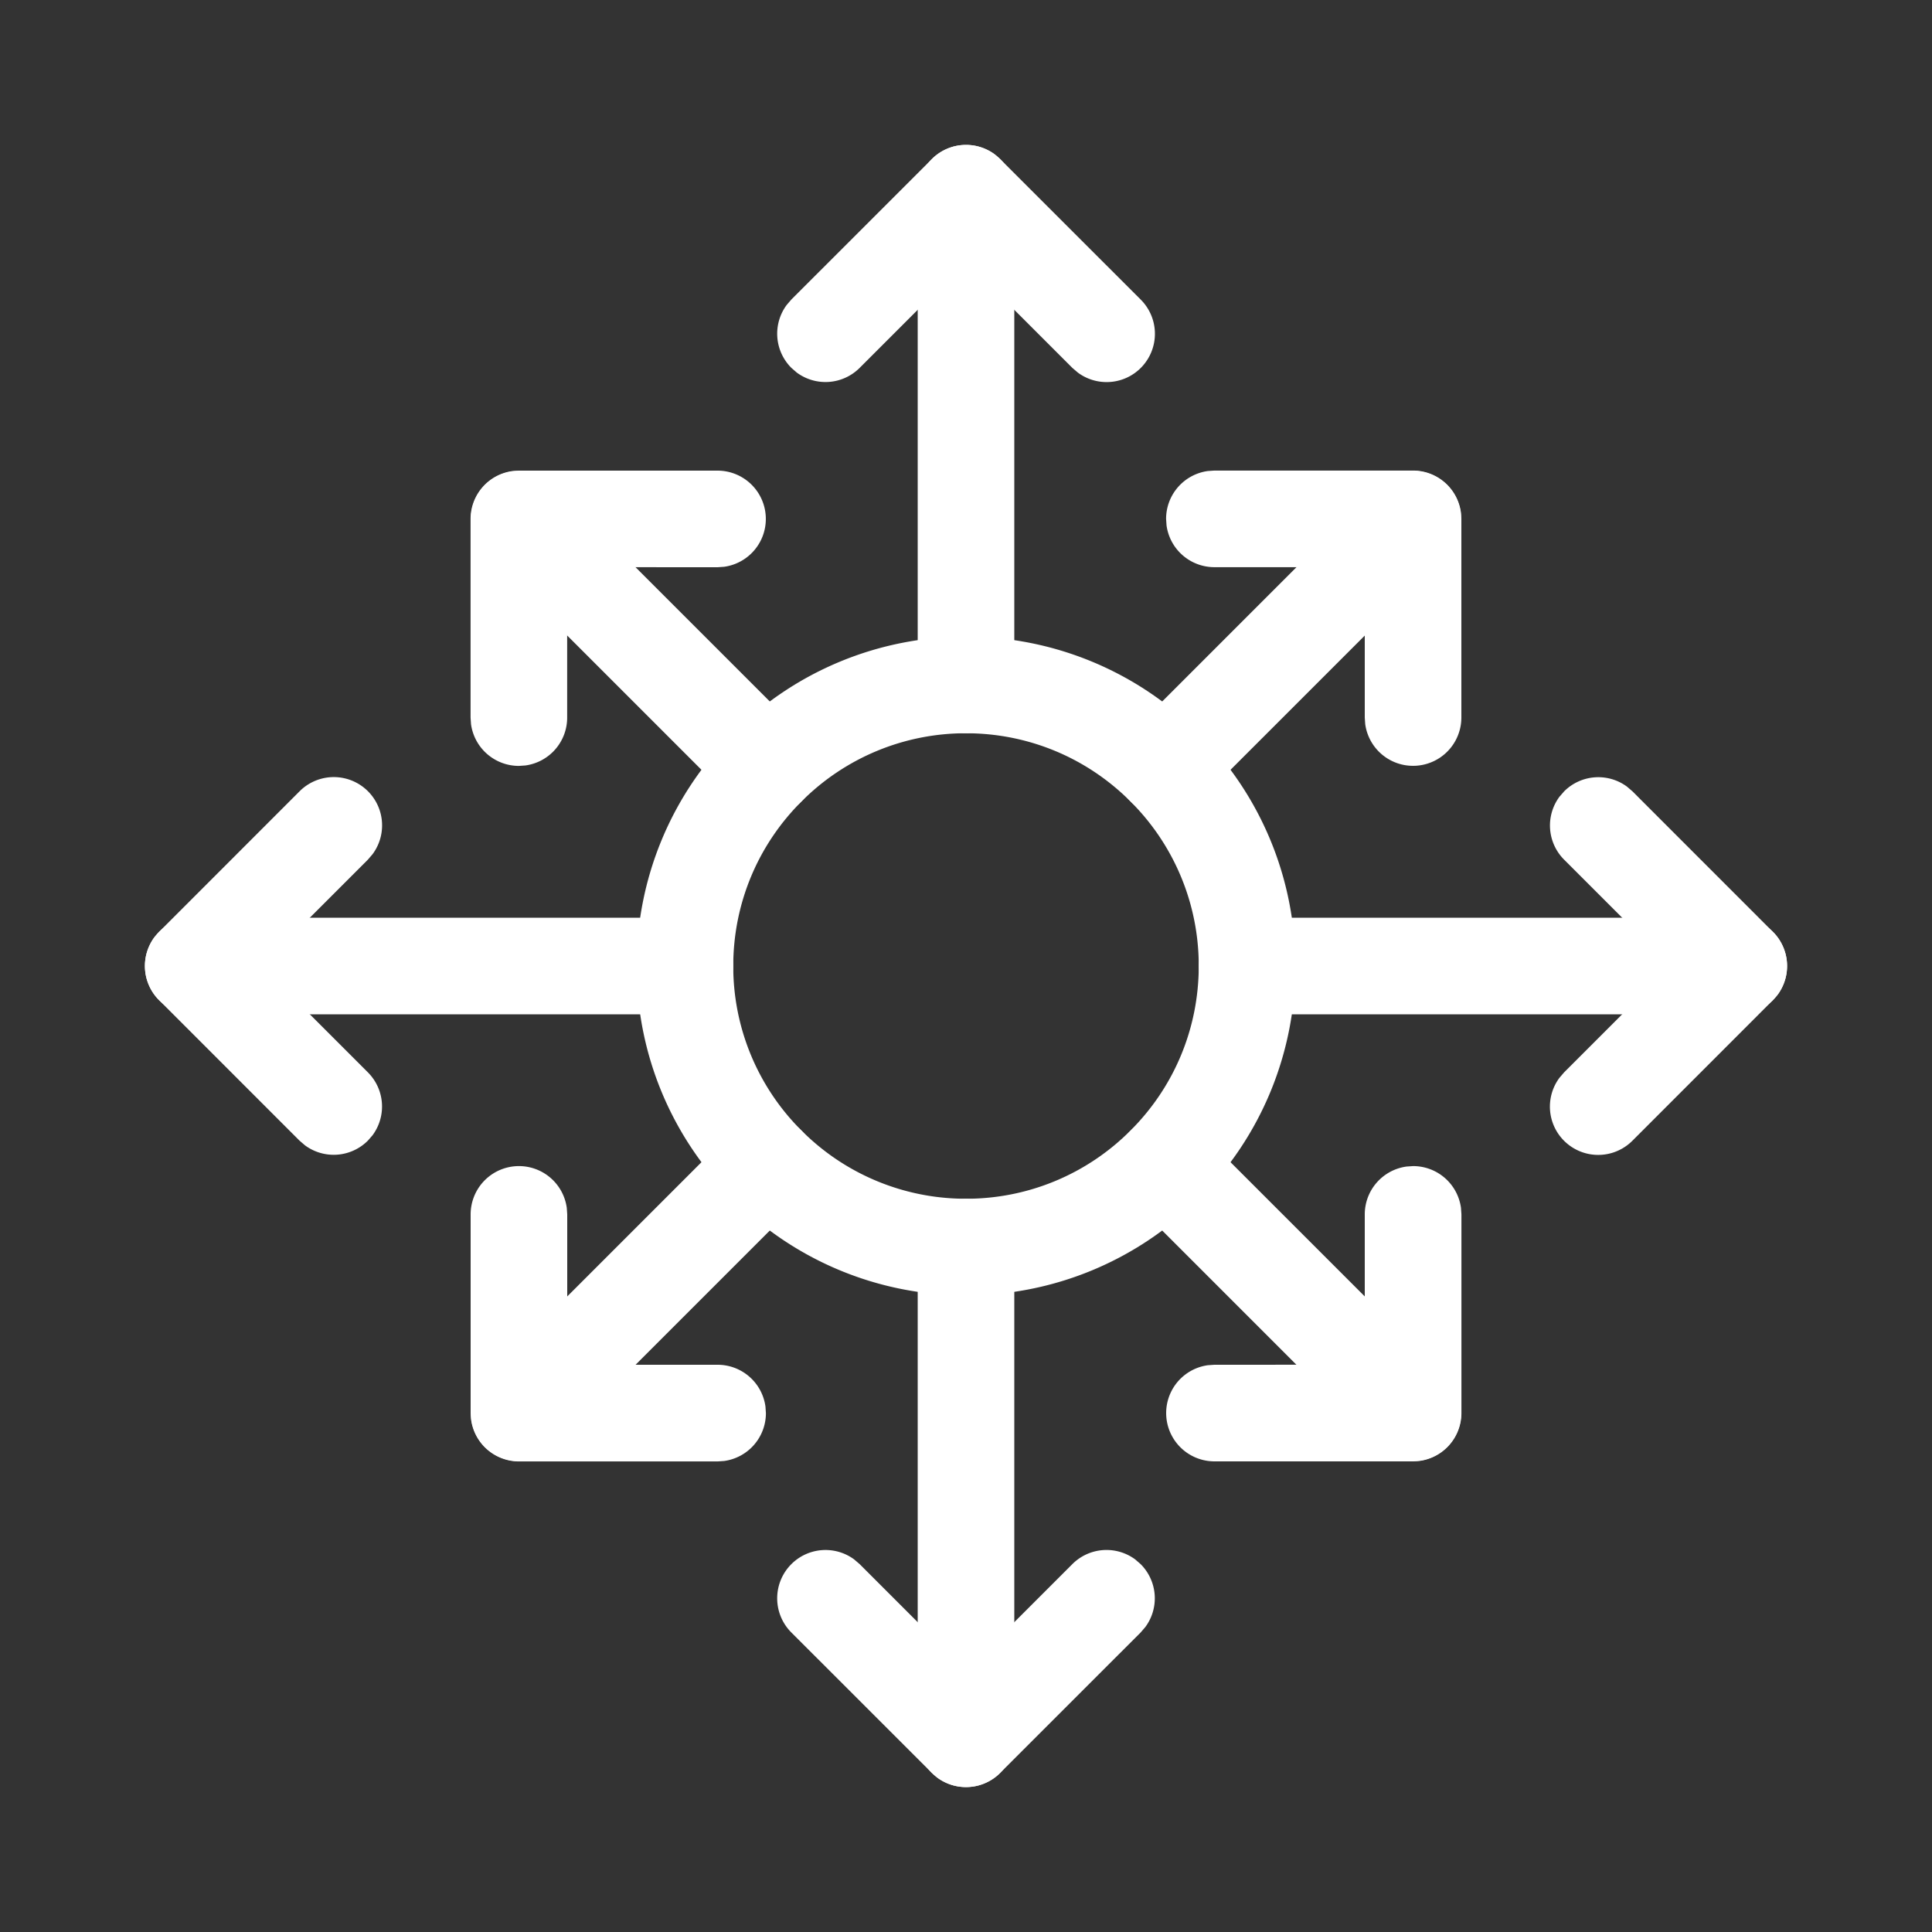 <svg width="30" height="30" viewBox="0 0 30 30" xmlns="http://www.w3.org/2000/svg">
    <rect x="0" y="0" width="30" height="30" fill="#333333" stroke="none"/>
    <g fill="#FFF" fill-rule="nonzero">
        <path d="M15 9.886a5.095 5.095 0 0 0-3.616 1.499A5.095 5.095 0 0 0 9.886 15c0 1.375.546 2.664 1.499 3.616A5.095 5.095 0 0 0 15 20.114a5.095 5.095 0 0 0 3.616-1.499A5.095 5.095 0 0 0 20.114 15a5.095 5.095 0 0 0-1.499-3.616A5.095 5.095 0 0 0 15 9.886zm0 1.5c.972 0 1.882.385 2.554 1.059A3.596 3.596 0 0 1 18.614 15c0 .972-.385 1.882-1.059 2.554A3.596 3.596 0 0 1 15 18.614a3.596 3.596 0 0 1-2.554-1.059A3.596 3.596 0 0 1 11.386 15c0-.972.385-1.882 1.059-2.554A3.596 3.596 0 0 1 15 11.386z"/>
        <path d="M15 2.25a.75.75 0 0 1 .743.648L15.75 3v7.636a.75.75 0 0 1-1.493.102l-.007-.102V3a.75.75 0 0 1 .75-.75z"/>
        <path d="M14.47 2.47a.75.75 0 0 1 .976-.073l.084.073 2.182 2.181a.75.75 0 0 1-.976 1.134l-.085-.073L15 4.061l-1.651 1.651a.75.75 0 0 1-.977.073l-.084-.073a.75.75 0 0 1-.073-.976l.073-.085L14.47 2.47zM15 18.614a.75.75 0 0 1 .743.648l.007.102V27a.75.75 0 0 1-1.493.102L14.25 27v-7.636a.75.75 0 0 1 .75-.75z"/>
        <path d="M12.288 24.288a.75.75 0 0 1 .976-.073l.085.073L15 25.939l1.651-1.651a.75.75 0 0 1 .977-.073l.084.073a.75.75 0 0 1 .073.976l-.073.085-2.182 2.181a.75.75 0 0 1-.976.073l-.084-.073-2.182-2.181a.75.75 0 0 1 0-1.061zM27 14.25a.75.75 0 0 1 .102 1.493L27 15.75h-7.636a.75.75 0 0 1-.102-1.493l.102-.007H27z"/>
        <path d="M24.288 12.288a.75.75 0 0 1 .976-.073l.085.073 2.181 2.182a.75.75 0 0 1 .073.976l-.073.084-2.181 2.182a.75.75 0 0 1-1.134-.976l.073-.085L25.939 15l-1.651-1.651a.75.75 0 0 1-.073-.977l.073-.084zM10.636 14.25a.75.75 0 0 1 .102 1.493l-.102.007H3a.75.75 0 0 1-.102-1.493L3 14.25h7.636z"/>
        <path d="M4.651 12.288a.75.75 0 0 1 1.134.976l-.073.085L4.061 15l1.651 1.651a.75.75 0 0 1 .073.977l-.073.084a.75.75 0 0 1-.976.073l-.085-.073L2.47 15.53a.75.75 0 0 1-.073-.976l.073-.084 2.181-2.182zM21.408 7.531a.75.75 0 0 1 1.133.977l-.072.084-3.851 3.851a.75.75 0 0 1-1.134-.976l.073-.085 3.85-3.85z"/>
        <path d="M21.942 7.307a.75.75 0 0 1 .743.649l.007.101v3.086a.75.75 0 0 1-1.493.101l-.007-.101V8.807h-2.335a.75.75 0 0 1-.743-.648l-.007-.102a.75.75 0 0 1 .648-.743l.102-.007h3.085zM11.382 17.557a.75.75 0 0 1 1.134.976l-.073.085-3.85 3.85a.75.75 0 0 1-1.134-.976l.072-.084 3.851-3.851z"/>
        <path d="M8.058 18.107a.75.75 0 0 1 .743.649l.007.101v2.335h2.335a.75.75 0 0 1 .743.649l.007.102a.75.75 0 0 1-.648.743l-.102.007H8.058a.75.75 0 0 1-.743-.649l-.007-.101v-3.086a.75.75 0 0 1 .75-.75zM17.557 17.557a.75.75 0 0 1 .976-.073l.085.073 3.85 3.85a.75.75 0 0 1-.976 1.134l-.084-.072-3.851-3.851a.75.75 0 0 1 0-1.061z"/>
        <path d="M21.943 18.107a.75.75 0 0 1 .743.648l.007.102v3.085a.75.75 0 0 1-.649.743l-.101.007h-3.086a.75.75 0 0 1-.101-1.493l.101-.007 2.335-.001v-2.334a.75.75 0 0 1 .649-.743l.102-.007zM7.531 7.531a.75.75 0 0 1 .977-.072l.084.072 3.851 3.851a.75.75 0 0 1-.976 1.134l-.085-.073-3.85-3.85a.75.75 0 0 1 0-1.062z"/>
        <path d="M11.143 7.308a.75.75 0 0 1 .101 1.493l-.101.007-2.336-.001v2.336a.75.75 0 0 1-.648.743l-.102.007a.75.75 0 0 1-.743-.648l-.007-.102V8.058a.75.75 0 0 1 .649-.743l.101-.007h3.086z"/>
    </g>
</svg>
